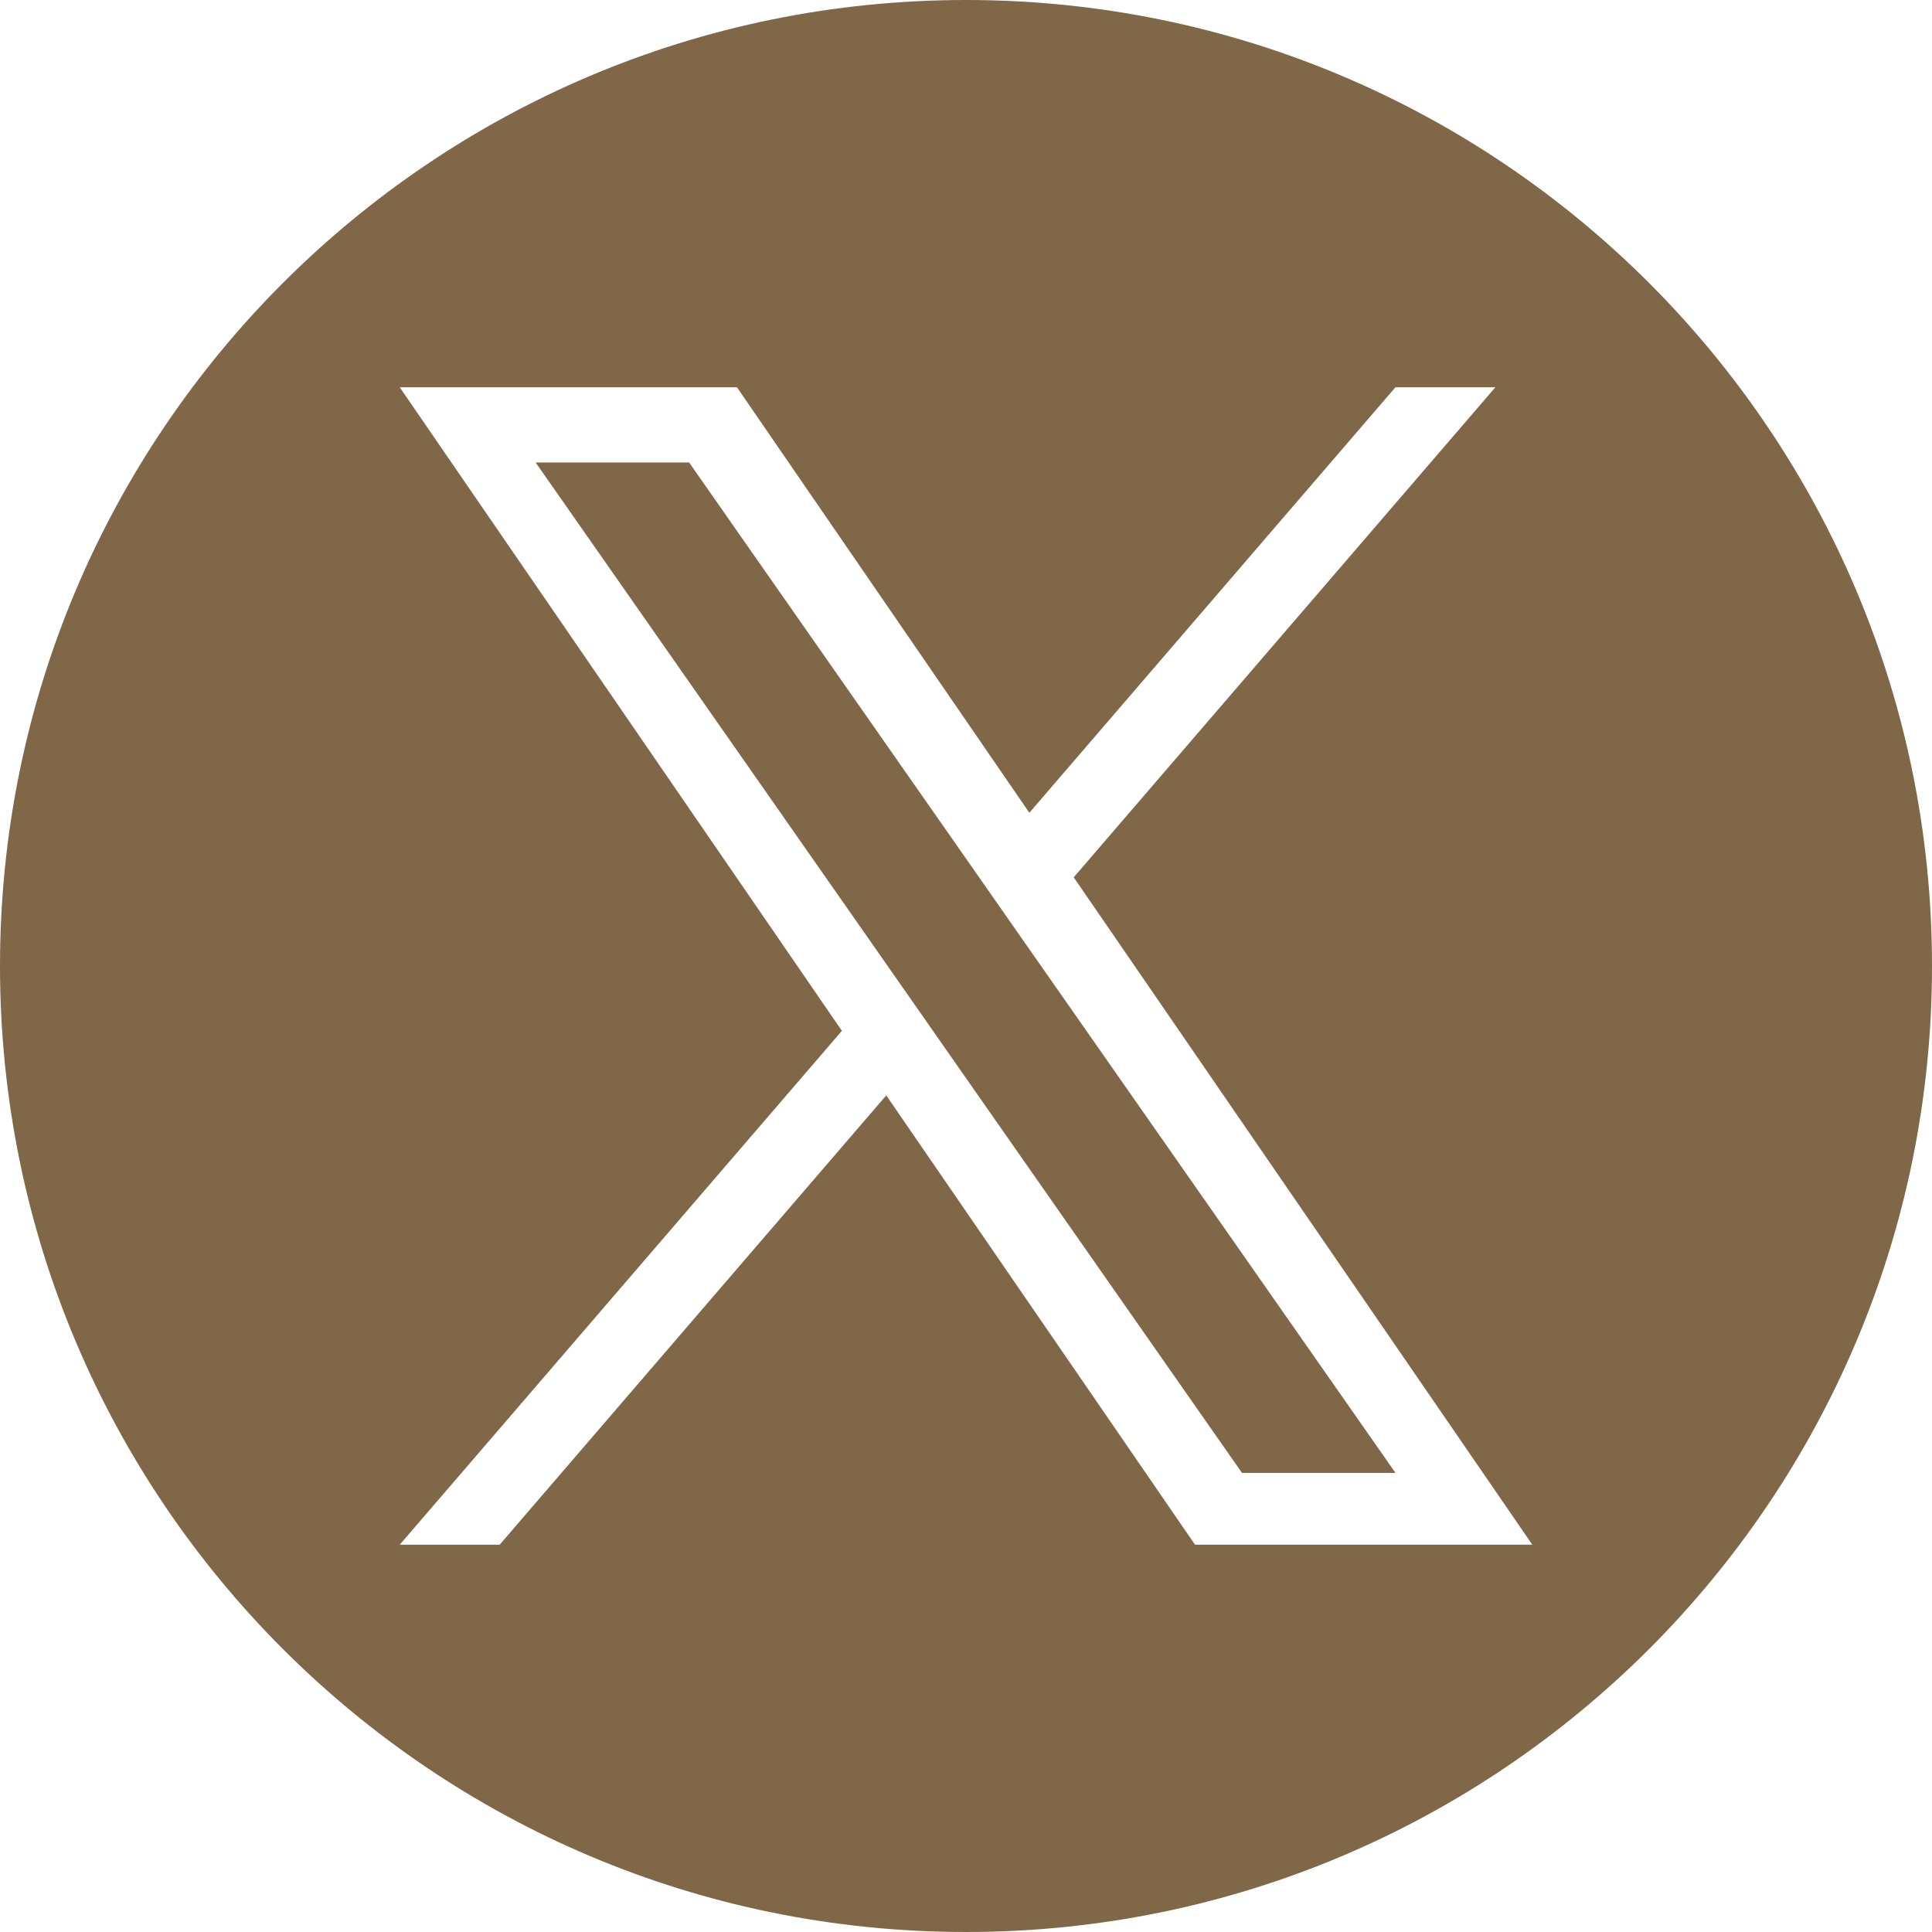 <?xml version="1.0" encoding="UTF-8"?><svg id="_レイヤー_2" xmlns="http://www.w3.org/2000/svg" width="29" height="29" viewBox="0 0 29 29"><defs><style>.cls-1{fill:#806748;stroke-width:0px;}</style></defs><g id="_レイヤー_2-2"><polygon class="cls-1" points="14.662 13.119 10.344 6.942 8.04 6.942 13.391 14.596 14.063 15.557 14.063 15.558 18.643 22.109 20.947 22.109 15.334 14.081 14.662 13.119"/><path class="cls-1" d="m14.5,0C6.492,0,0,6.492,0,14.5s6.492,14.5,14.5,14.5,14.5-6.492,14.5-14.5S22.508,0,14.5,0Zm3.438,23.187l-4.635-6.745-5.803,6.745h-1.5l6.637-7.714L6,5.813h5.062l4.389,6.387,5.495-6.387h1.5l-6.329,7.356h0l6.883,10.017h-5.062Z"/></g></svg>